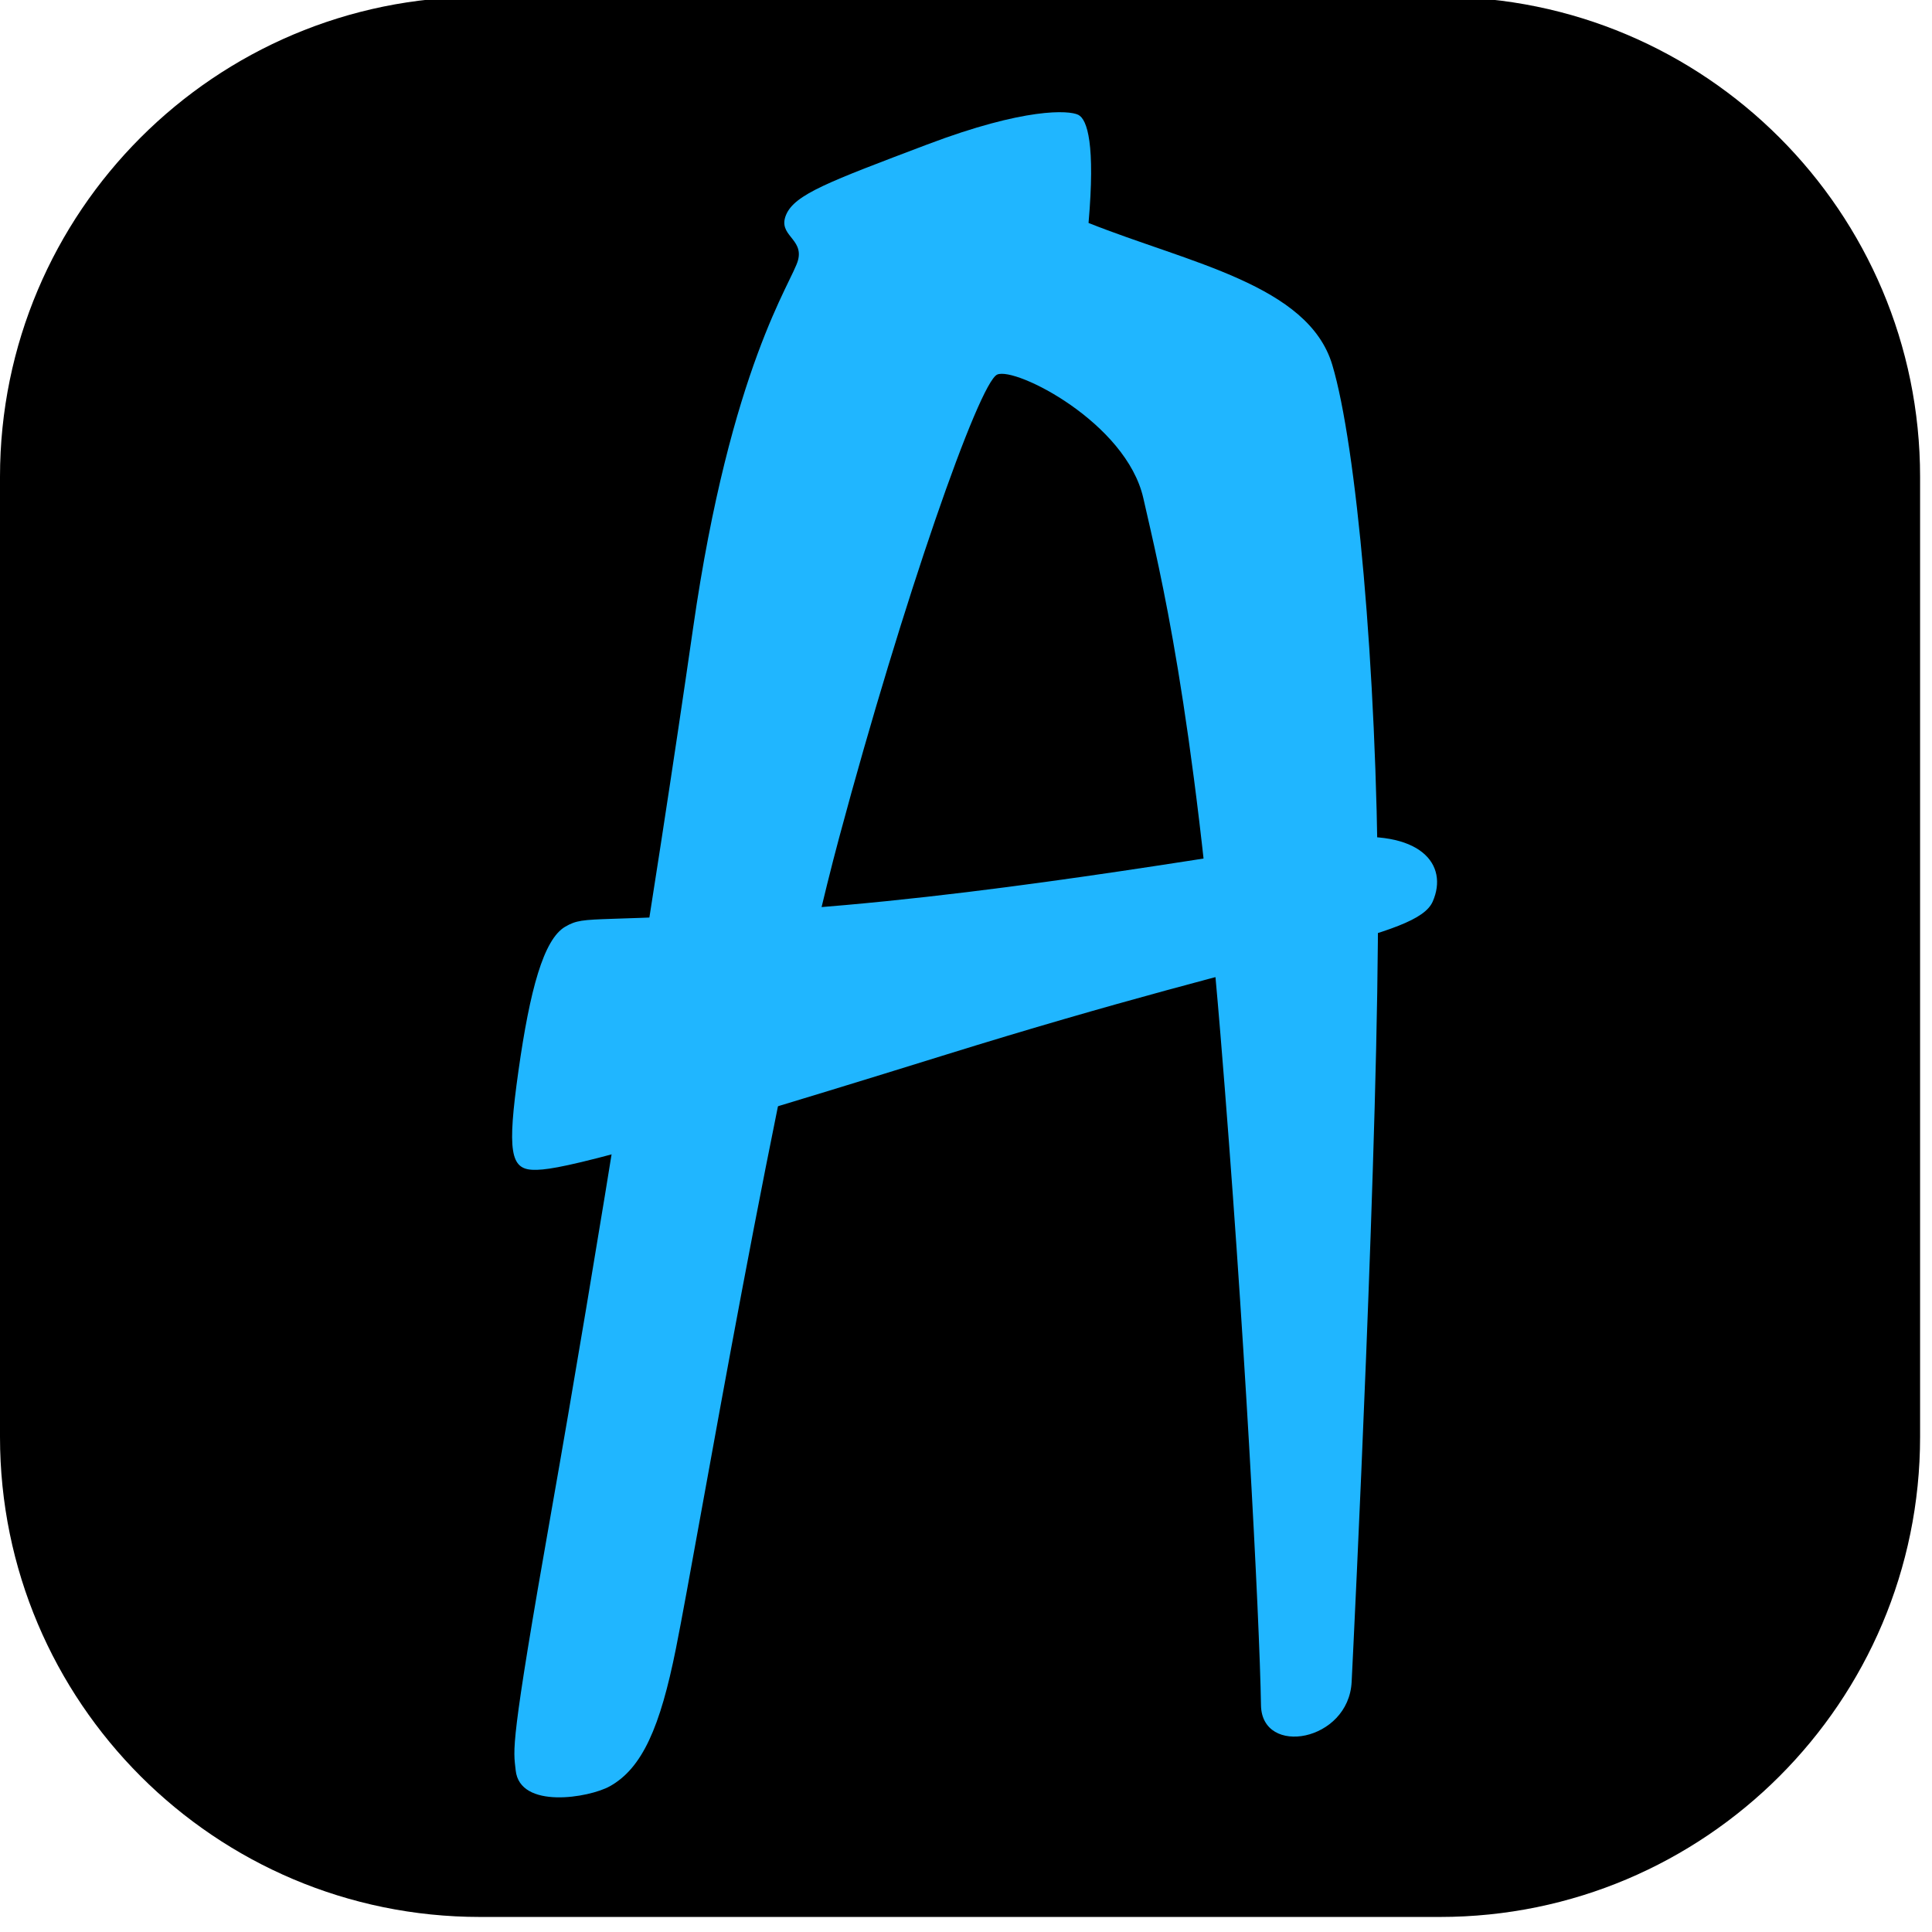 <?xml version="1.0" encoding="UTF-8" standalone="no"?><!DOCTYPE svg PUBLIC "-//W3C//DTD SVG 1.1//EN" "http://www.w3.org/Graphics/SVG/1.1/DTD/svg11.dtd"><svg width="100%" height="100%" viewBox="0 0 559 559" version="1.1" xmlns="http://www.w3.org/2000/svg" xmlns:xlink="http://www.w3.org/1999/xlink" xml:space="preserve" xmlns:serif="http://www.serif.com/" style="fill-rule:evenodd;clip-rule:evenodd;stroke-linejoin:round;stroke-miterlimit:2;"><path d="M555.554,137.979c0,-76.654 -62.233,-138.892 -138.887,-138.892l-277.78,0c-76.654,0 -138.887,62.238 -138.887,138.892l0,277.775c0,76.659 62.233,138.892 138.888,138.892l277.779,-0c76.654,-0 138.887,-62.233 138.887,-138.892l0,-277.775Z"/><g><path d="M176.419,516.85c9.44,-5.246 14.602,-17.173 19.145,-39.82c6.603,-32.942 28.75,-165.869 47.25,-234.732c18.488,-68.862 40.434,-131.606 45.722,-133.922c5.279,-2.316 37.319,13.905 42.272,35.755c4.955,21.853 14.388,59.099 22.306,155.108c6.876,83.262 11.33,168.912 11.738,194.165c0.251,14.937 25.367,10.53 26.23,-6.775c0.663,-13.298 7.937,-161.57 7.611,-227.449c-0.327,-65.882 -6.274,-130.439 -13.213,-153.613c-6.929,-23.178 -41.465,-29.47 -70.523,-41.057c1.979,-22.679 -0.33,-29.963 -2.975,-31.287c-2.642,-1.324 -15.354,-2.154 -43.762,8.608c-28.397,10.761 -38.305,14.402 -40.79,20.359c-2.473,5.96 5.12,6.788 3.474,13.079c-1.652,6.29 -19.47,30.629 -30.364,106.445c-10.902,75.813 -28.734,186.061 -40.958,255.253c-12.22,69.196 -11.034,68.959 -10.375,75.251c1.193,11.362 21.258,7.94 27.212,4.632Z" style="fill:#20b6ff;"/><path d="M154.298,338.472c5.947,0.169 19.152,-2.15 119.229,-33.27c100.068,-31.121 136.397,-33.769 141.018,-44.363c4.629,-10.593 -3.301,-21.188 -27.738,-18.209c-24.44,2.979 -91.812,15.56 -153.903,20.195c-62.092,4.636 -63.078,1.655 -69.351,5.297c-6.283,3.643 -10.246,18.374 -13.545,41.712c-3.302,23.343 -2.313,28.476 4.29,28.638Z" style="fill:#20b6ff;"/></g></svg>
